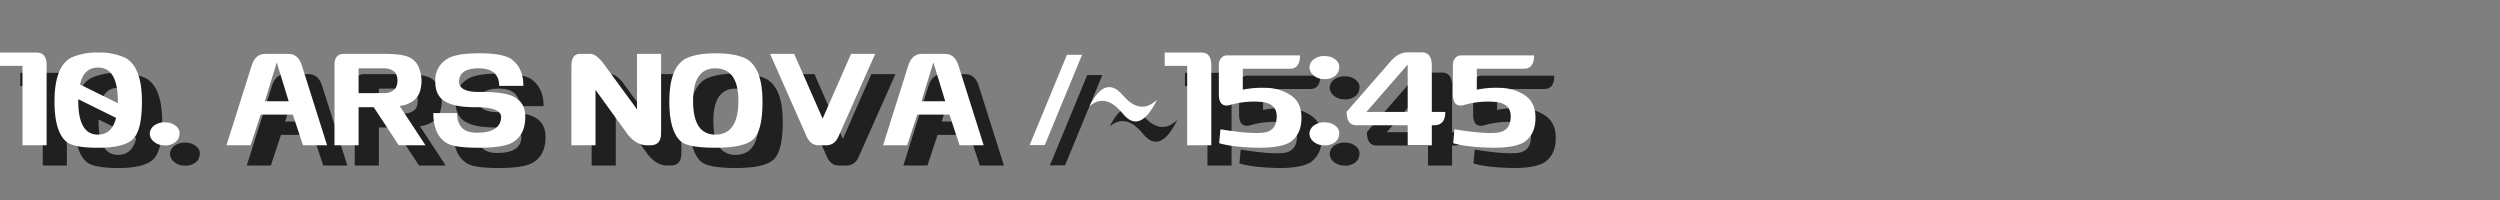 <svg xmlns="http://www.w3.org/2000/svg" width="987" height="79" viewBox="0 0 987 79"><rect x="0" y="0" width="987" height="79" fill="#808080" stroke="none"/><g style="isolation:isolate"><g id="レイヤー_2" data-name="レイヤー 2"><g id="レイヤー_2-2" data-name="レイヤー 2"><rect width="987" height="79" fill="#1b1464" opacity="0.01"/><g opacity="0.75" style="mix-blend-mode:multiply"><path d="M22.469,28.739q3.933,0,3.934,4.887V65.359H16.885V34H8V28.739Z"/><path d="M57.5,30.844q6.535,3.609,6.536,17.22,0,11.655-3.648,14.964T46.741,66.336q-9.994,0-12.723-2.556-4.506-4.061-4.5-15.716,0-13.61,6.409-17.22a24.531,24.531,0,0,1,10.787-2.105A24.536,24.536,0,0,1,57.5,30.844Zm-10.851,30.3q5.583,0,7.17-6.617L38.9,47.162v.676Q38.9,61.147,46.646,61.148Zm7.869-13.31q0-13.158-7.869-13.159-5.584,0-7.043,6.693l14.912,7.369Z"/><path d="M67.143,60.4a4.308,4.308,0,0,1,2.094-3.083,6.816,6.816,0,0,1,4.442-.978,6.082,6.082,0,0,1,4,1.618A3.466,3.466,0,0,1,78.819,61.3a4.136,4.136,0,0,1-1.967,3.083,6.447,6.447,0,0,1-4.315.978,6.079,6.079,0,0,1-4-1.617A4.109,4.109,0,0,1,67.143,60.4Z"/><path d="M106.931,65.359H97.412l9.963-31.507q1.459-4.587,5.331-4.587h9.138q3.87,0,5.33,4.587l9.963,31.507h-9.519l-4-12.107H110.929Zm5.648-17.37h9.392l-4.7-15.34Z"/><path d="M140.056,33.626q0-4.36,3.744-4.361h15.864q6.725,0,9.709,1.24a7.782,7.782,0,0,1,4.283,5,13.314,13.314,0,0,1,.381,7.595,7.424,7.424,0,0,1-3.744,5.264,10.854,10.854,0,0,1-4.537,1.428l10.217,15.566H165.438l-9.9-15.039h-5.965V65.359h-9.518Zm19.608,11.129a5.5,5.5,0,0,0,4.441-1.8,6.311,6.311,0,0,0,0-6.242,5.981,5.981,0,0,0-4.441-1.729h-10.09v9.775Z"/><path d="M209.6,31.145q5.077,3.534,5.014,10.753H205.1q-.129-6.917-8.123-6.918-7.68,0-7.742,5.264.061,4.061,7.742,4.06,10.724-.149,14.405,2.181,4,2.332,4,7.595,0,7.218-5.013,10.151-3.555,2.106-13.58,2.105t-12.818-2.105q-4.887-3.307-4.886-11.58h9.392q0,7.746,7.741,7.745,9.456,0,9.645-6.241-.191-3.759-9.645-3.835-8.059.077-11.739-1.88-4.633-2.1-4.632-8.272a9.8,9.8,0,0,1,4.885-9.023q3.555-2.1,12.438-2.105T209.6,31.145Z"/><path d="M245.648,32.273l13.834,18.874V29.265H269V60.622q0,4.737-4.252,4.737h-1.4q-3.873,0-7.3-3.985l-12.946-17.9V65.359h-9.518V34.078q0-4.812,3.427-4.813h4.124Q243.047,29.265,245.648,32.273Z"/><path d="M302.506,31.145q6.536,3.609,6.536,16.919,0,11.655-3.648,14.964t-14.786,3.308q-11.136,0-13.866-2.556-4.506-4.061-4.5-15.716,0-13.309,6.409-16.919,4.314-2.1,11.93-2.105T302.506,31.145Zm-12.12,30q9.138,0,9.137-13.31,0-12.858-9.137-12.858-8.757,0-8.757,12.858Q281.629,61.147,290.386,61.148Z"/><path d="M312.024,29.265h9.519l11.232,25.567,11.232-25.567h9.518l-14.467,32.56q-1.524,3.534-4.887,3.534h-3.046q-3.109,0-4.695-3.534Z"/><path d="M366.153,65.359h-9.518L366.6,33.852q1.458-4.587,5.331-4.587h9.137q3.87,0,5.33,4.587l9.963,31.507h-9.518l-4-12.107H370.151Zm5.649-17.37h9.391l-4.7-15.34Z"/><path d="M420.473,65.284h-5.965L429.23,29.641H435.2Z"/><path d="M464.83,47.312q-6.791,13.838-13.58,5.527t-13.136-2.895q6.219-12.482,13.167-4.361T464.83,47.312Z"/><path d="M482.28,28.739q3.935,0,3.935,4.887V65.359H476.7V34h-8.884V28.739Z"/><path d="M489.324,64.532l.508-5.49q11.358,1.881,16.753,1.354T512.042,54q.063-5.337-6.44-5.79A34.047,34.047,0,0,0,493.2,49.568q-4,.753-4-4.361V33.626a4,4,0,0,1,.92-2.669,2.844,2.844,0,0,1,2.253-1.09h28.873q0,5.263-3.933,5.263H498.652V43.4a38.938,38.938,0,0,1,9.139-.715,18.235,18.235,0,0,1,9.708,2.857q4.251,2.747,4.315,8.686.126,6.843-4.631,10-4.253,2.333-13.549,2.067T489.324,64.532Z"/><path d="M524.987,34.228a4.307,4.307,0,0,1,2.1-3.083,6.815,6.815,0,0,1,4.441-.978,6.078,6.078,0,0,1,4,1.618,3.465,3.465,0,0,1,1.143,3.345,4.135,4.135,0,0,1-1.968,3.083,6.444,6.444,0,0,1-4.314.978,6.075,6.075,0,0,1-4-1.617A4.11,4.11,0,0,1,524.987,34.228Zm0,26.168a4.307,4.307,0,0,1,2.1-3.083,6.815,6.815,0,0,1,4.441-.978,6.078,6.078,0,0,1,4,1.618,3.465,3.465,0,0,1,1.143,3.345,4.135,4.135,0,0,1-1.968,3.083,6.444,6.444,0,0,1-4.314.978,6.075,6.075,0,0,1-4-1.617A4.11,4.11,0,0,1,524.987,60.4Z"/><path d="M539.646,52.125,557.287,31.9q2.982-3.232,6.282-3.233h5.966q3.742.075,3.743,5.263V52.2h5.331q0,5.264-4.442,5.263h-.889v7.9H563.76v-7.9H543.518Q539.647,57.463,539.646,52.125ZM563.76,33.476,547.451,52.2H563.76Z"/><path d="M581.719,64.532l.508-5.49q11.358,1.881,16.752,1.354T604.436,54q.063-5.337-6.441-5.79a34.031,34.031,0,0,0-12.4,1.354q-4,.753-4-4.361V33.626a4,4,0,0,1,.92-2.669,2.841,2.841,0,0,1,2.253-1.09h28.873q0,5.263-3.935,5.263H591.046V43.4a38.943,38.943,0,0,1,9.139-.715,18.244,18.244,0,0,1,9.709,2.857q4.251,2.747,4.314,8.686.128,6.843-4.632,10-4.253,2.333-13.548,2.067T581.719,64.532Z"/></g><path d="M14.469,20.739q3.933,0,3.934,4.887V57.359H8.885V26H0V20.739Z" fill="#fff"/><path d="M49.5,22.844q6.535,3.609,6.536,17.22,0,11.655-3.648,14.964T38.741,58.336q-9.994,0-12.723-2.556-4.506-4.061-4.5-15.716,0-13.609,6.409-17.22a24.531,24.531,0,0,1,10.787-2.105A24.536,24.536,0,0,1,49.5,22.844Zm-10.851,30.3q5.583,0,7.17-6.617L30.9,39.162v.676Q30.9,53.147,38.646,53.148Zm7.869-13.31q0-13.158-7.869-13.159-5.584,0-7.043,6.693l14.912,7.369Z" fill="#fff"/><path d="M59.143,52.4a4.308,4.308,0,0,1,2.094-3.083,6.816,6.816,0,0,1,4.442-.978,6.082,6.082,0,0,1,4,1.618A3.466,3.466,0,0,1,70.819,53.3a4.136,4.136,0,0,1-1.967,3.083,6.447,6.447,0,0,1-4.315.978,6.079,6.079,0,0,1-4-1.617A4.109,4.109,0,0,1,59.143,52.4Z" fill="#fff"/><path d="M98.931,57.359H89.412l9.963-31.507q1.459-4.587,5.331-4.587h9.138q3.87,0,5.33,4.587l9.963,31.507h-9.519l-4-12.107H102.929Zm5.648-17.37h9.392l-4.7-15.34Z" fill="#fff"/><path d="M132.056,25.626q0-4.36,3.744-4.361h15.864q6.725,0,9.709,1.24a7.782,7.782,0,0,1,4.283,5,13.314,13.314,0,0,1,.381,7.595,7.424,7.424,0,0,1-3.744,5.264,10.854,10.854,0,0,1-4.537,1.428l10.217,15.566H157.438l-9.9-15.039h-5.965V57.359h-9.518Zm19.608,11.129a5.5,5.5,0,0,0,4.441-1.8,6.311,6.311,0,0,0,0-6.242,5.981,5.981,0,0,0-4.441-1.729h-10.09v9.775Z" fill="#fff"/><path d="M201.6,23.145q5.077,3.534,5.014,10.753H197.1q-.129-6.917-8.123-6.918-7.68,0-7.742,5.264.061,4.061,7.742,4.06,10.724-.149,14.405,2.181,4,2.332,4,7.595,0,7.218-5.013,10.151-3.555,2.106-13.58,2.1t-12.818-2.1q-4.887-3.307-4.886-11.58h9.392q0,7.746,7.741,7.745,9.456,0,9.645-6.241-.191-3.759-9.645-3.835-8.059.077-11.739-1.88-4.633-2.1-4.632-8.272a9.8,9.8,0,0,1,4.885-9.023q3.555-2.1,12.438-2.105T201.6,23.145Z" fill="#fff"/><path d="M237.648,24.273l13.834,18.874V21.265H261V52.622q0,4.737-4.252,4.737h-1.4q-3.873,0-7.3-3.985l-12.946-17.9V57.359h-9.518V26.078q0-4.812,3.427-4.813h4.124Q235.047,21.265,237.648,24.273Z" fill="#fff"/><path d="M294.506,23.145q6.536,3.609,6.536,16.919,0,11.655-3.648,14.964t-14.786,3.308q-11.136,0-13.866-2.556-4.506-4.061-4.5-15.716,0-13.309,6.409-16.919,4.314-2.1,11.93-2.105T294.506,23.145Zm-12.12,30q9.138,0,9.137-13.31,0-12.858-9.137-12.858-8.757,0-8.757,12.858Q273.629,53.147,282.386,53.148Z" fill="#fff"/><path d="M304.024,21.265h9.519l11.232,25.567,11.232-25.567h9.518l-14.467,32.56q-1.524,3.534-4.887,3.534h-3.046q-3.109,0-4.695-3.534Z" fill="#fff"/><path d="M358.153,57.359h-9.518L358.6,25.852q1.458-4.587,5.331-4.587h9.137q3.87,0,5.33,4.587l9.963,31.507h-9.518l-4-12.107H362.151Zm5.649-17.37h9.391l-4.7-15.34Z" fill="#fff"/><path d="M412.473,57.284h-5.965L421.23,21.641H427.2Z" fill="#fff"/><path d="M456.83,39.312q-6.791,13.838-13.58,5.527t-13.136-2.895q6.219-12.482,13.167-4.361T456.83,39.312Z" fill="#fff"/><path d="M474.28,20.739q3.935,0,3.935,4.887V57.359H468.7V26h-8.884V20.739Z" fill="#fff"/><path d="M481.324,56.532l.508-5.49q11.358,1.881,16.753,1.354T504.042,46q.063-5.337-6.44-5.79A34.047,34.047,0,0,0,485.2,41.568q-4,.753-4-4.361V25.626a4,4,0,0,1,.92-2.669,2.844,2.844,0,0,1,2.253-1.09h28.873q0,5.264-3.933,5.263H490.652V35.4a38.938,38.938,0,0,1,9.139-.715,18.235,18.235,0,0,1,9.708,2.857q4.251,2.747,4.315,8.686.126,6.843-4.631,10-4.252,2.333-13.549,2.067T481.324,56.532Z" fill="#fff"/><path d="M516.987,26.228a4.307,4.307,0,0,1,2.1-3.083,6.815,6.815,0,0,1,4.441-.978,6.078,6.078,0,0,1,4,1.618,3.465,3.465,0,0,1,1.143,3.345,4.135,4.135,0,0,1-1.968,3.083,6.444,6.444,0,0,1-4.314.978,6.075,6.075,0,0,1-4-1.617A4.11,4.11,0,0,1,516.987,26.228Zm0,26.168a4.307,4.307,0,0,1,2.1-3.083,6.815,6.815,0,0,1,4.441-.978,6.078,6.078,0,0,1,4,1.618,3.465,3.465,0,0,1,1.143,3.345,4.135,4.135,0,0,1-1.968,3.083,6.444,6.444,0,0,1-4.314.978,6.075,6.075,0,0,1-4-1.617A4.11,4.11,0,0,1,516.987,52.4Z" fill="#fff"/><path d="M531.646,44.125,549.287,23.9q2.982-3.232,6.282-3.233h5.966q3.742.075,3.743,5.263V44.2h5.331q0,5.264-4.442,5.263h-.889v7.9H555.76v-7.9H535.518Q531.647,49.463,531.646,44.125ZM555.76,25.476,539.451,44.2H555.76Z" fill="#fff"/><path d="M573.719,56.532l.508-5.49q11.358,1.881,16.752,1.354T596.436,46q.063-5.337-6.441-5.79a34.031,34.031,0,0,0-12.4,1.354q-4,.753-4-4.361V25.626a4,4,0,0,1,.92-2.669,2.841,2.841,0,0,1,2.253-1.09h28.873q0,5.264-3.935,5.263H583.046V35.4a38.943,38.943,0,0,1,9.139-.715,18.244,18.244,0,0,1,9.709,2.857q4.251,2.747,4.314,8.686.128,6.843-4.632,10-4.253,2.333-13.548,2.067T573.719,56.532Z" fill="#fff"/></g></g></g></svg>